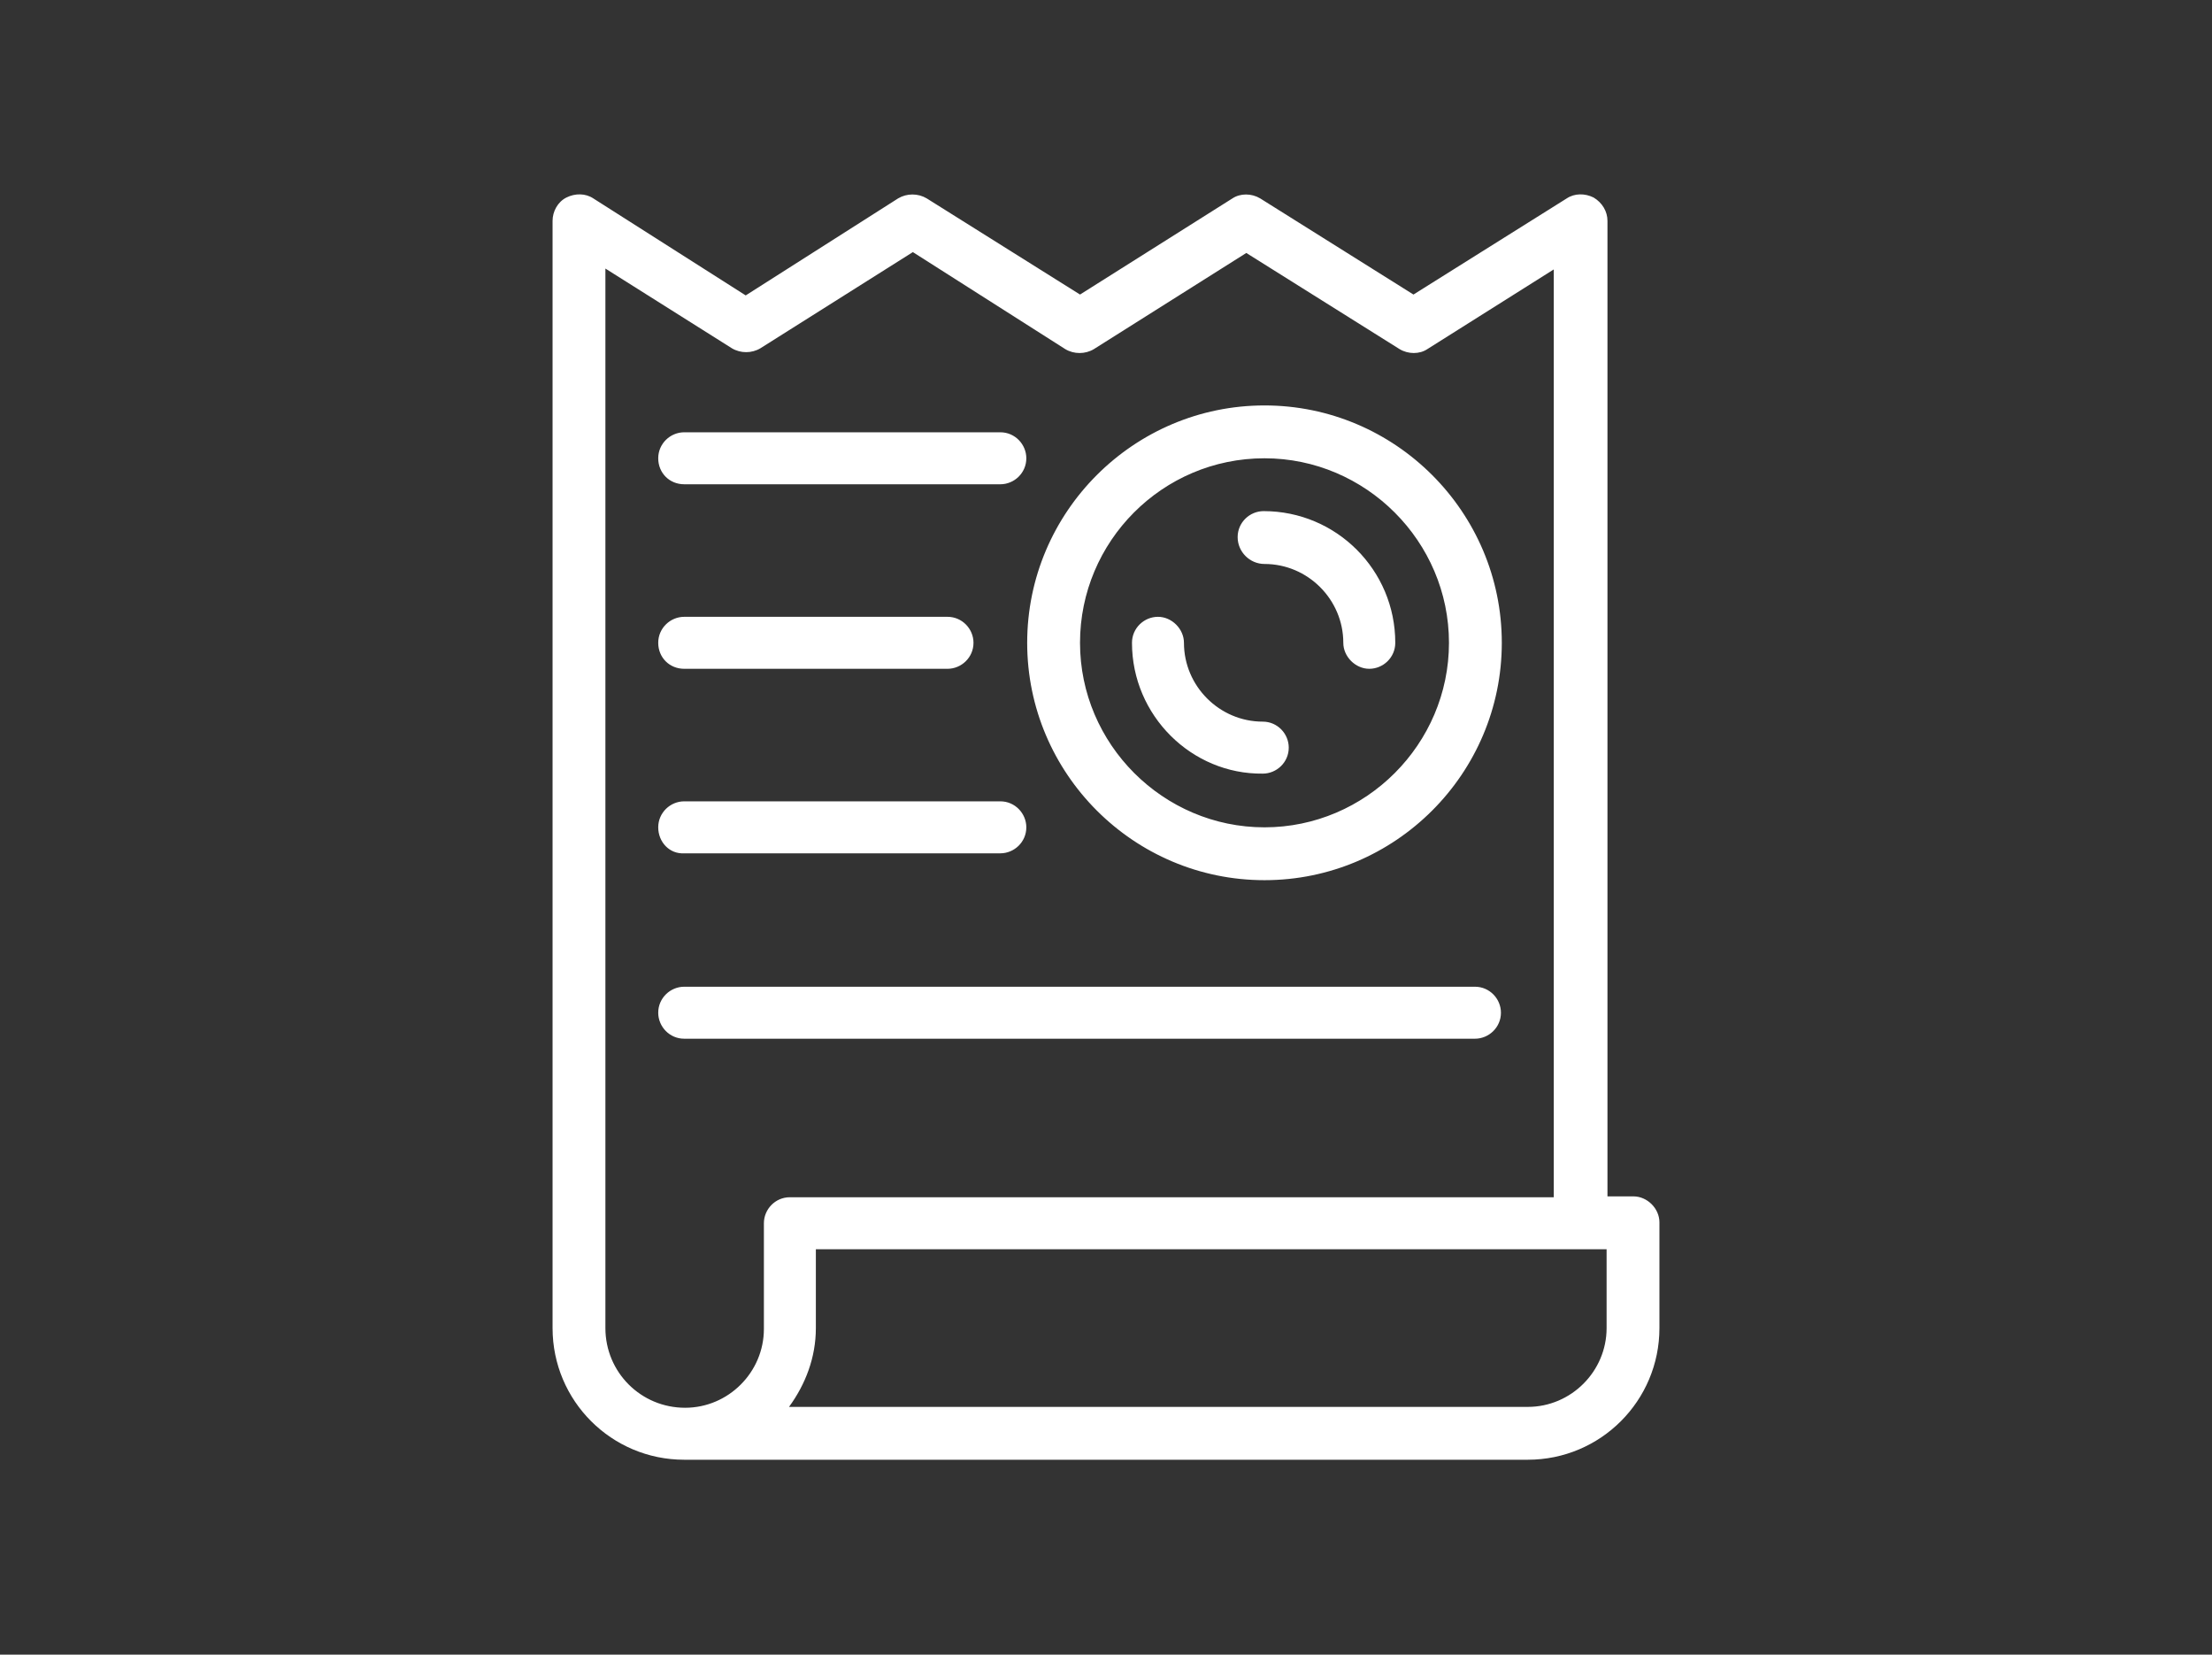 <?xml version="1.0" encoding="utf-8"?>
<!-- Generator: Adobe Illustrator 26.2.1, SVG Export Plug-In . SVG Version: 6.00 Build 0)  -->
<svg version="1.1" id="Capa_1" xmlns="http://www.w3.org/2000/svg" xmlns:xlink="http://www.w3.org/1999/xlink" x="0px" y="0px"
	 viewBox="0 0 255.4 191" style="enable-background:new 0 0 255.4 191;" xml:space="preserve">
<rect x="0" y="0" width="255.4" height="191" fill="#333333" stroke="none"/>
<style type="text/css">
	.st0{fill-rule:evenodd;clip-rule:evenodd;fill:#FFFFFF;}
	.st1{fill:#FFFFFF;}
	.st2{fill:#CCCCCC;}
	.st3{fill-rule:evenodd;clip-rule:evenodd;fill:#0A0A78;}
</style>
<path class="st1" d="M146,101.6c15.1,0,27.4-12.3,27.4-27.4S161.1,46.8,146,46.8s-27.4,12.3-27.4,27.4S130.9,101.6,146,101.6z
	 M146,52.9c11.7,0,21.3,9.6,21.3,21.3c0,11.7-9.6,21.3-21.3,21.3c-11.7,0-21.3-9.6-21.3-21.3C124.7,62.5,134.2,52.9,146,52.9z
	 M142.9,62c0-1.7,1.4-3,3-3c8.4,0,15.2,6.8,15.2,15.2c0,1.7-1.4,3-3,3s-3-1.4-3-3c0-5-4.1-9.1-9.1-9.1
	C144.3,65.1,142.9,63.7,142.9,62z M130.7,74.2c0-1.7,1.4-3,3-3s3,1.4,3,3c0,5,4.1,9.1,9.1,9.1c1.7,0,3,1.4,3,3c0,1.7-1.4,3-3,3
	C137.6,89.4,130.7,82.6,130.7,74.2z M76,52.9c0-1.7,1.4-3,3-3h36.5c1.7,0,3,1.4,3,3c0,1.7-1.4,3-3,3H79C77.3,55.9,76,54.6,76,52.9z
	 M76,74.2c0-1.7,1.4-3,3-3h30.4c1.7,0,3,1.4,3,3c0,1.7-1.4,3-3,3H79C77.3,77.2,76,75.9,76,74.2z M76,95.5c0-1.7,1.4-3,3-3h36.5
	c1.7,0,3,1.4,3,3c0,1.7-1.4,3-3,3H79C77.3,98.6,76,97.2,76,95.5z M79,119.9c-1.7,0-3-1.4-3-3c0-1.7,1.4-3,3-3h91.3c1.7,0,3,1.4,3,3
	c0,1.7-1.4,3-3,3H79z M188.6,138.1h-3V25.5c0-1.1-0.6-2.1-1.6-2.7c-1-0.5-2.2-0.5-3.1,0.1l-17.7,11.1l-17.7-11.1
	c-1-0.6-2.3-0.6-3.2,0l-17.6,11.1L107,22.9c-1-0.6-2.3-0.6-3.3,0L86.1,34.1L68.5,22.9c-0.9-0.6-2.1-0.6-3.1-0.1
	c-1,0.5-1.6,1.6-1.6,2.7v127.8c0,8.4,6.8,15.2,15.2,15.2h97.4c8.4,0,15.2-6.8,15.2-15.2v-12.2C191.6,139.5,190.2,138.1,188.6,138.1z
	 M69.9,153.3V31l14.6,9.2c1,0.6,2.3,0.6,3.3,0l17.6-11.1L123,40.3c1,0.6,2.3,0.6,3.3,0l17.6-11.1l17.7,11.1c1,0.6,2.3,0.6,3.2,0
	l14.6-9.2v107.1H91.2c-1.7,0-3,1.4-3,3v12.2c0,5-4.1,9.1-9.1,9.1C74,162.5,69.9,158.4,69.9,153.3z M185.5,153.3c0,5-4.1,9.1-9.1,9.1
	H91.1c1.9-2.6,3.1-5.7,3.1-9.1v-9.1h91.3V153.3z"/>
</svg>
